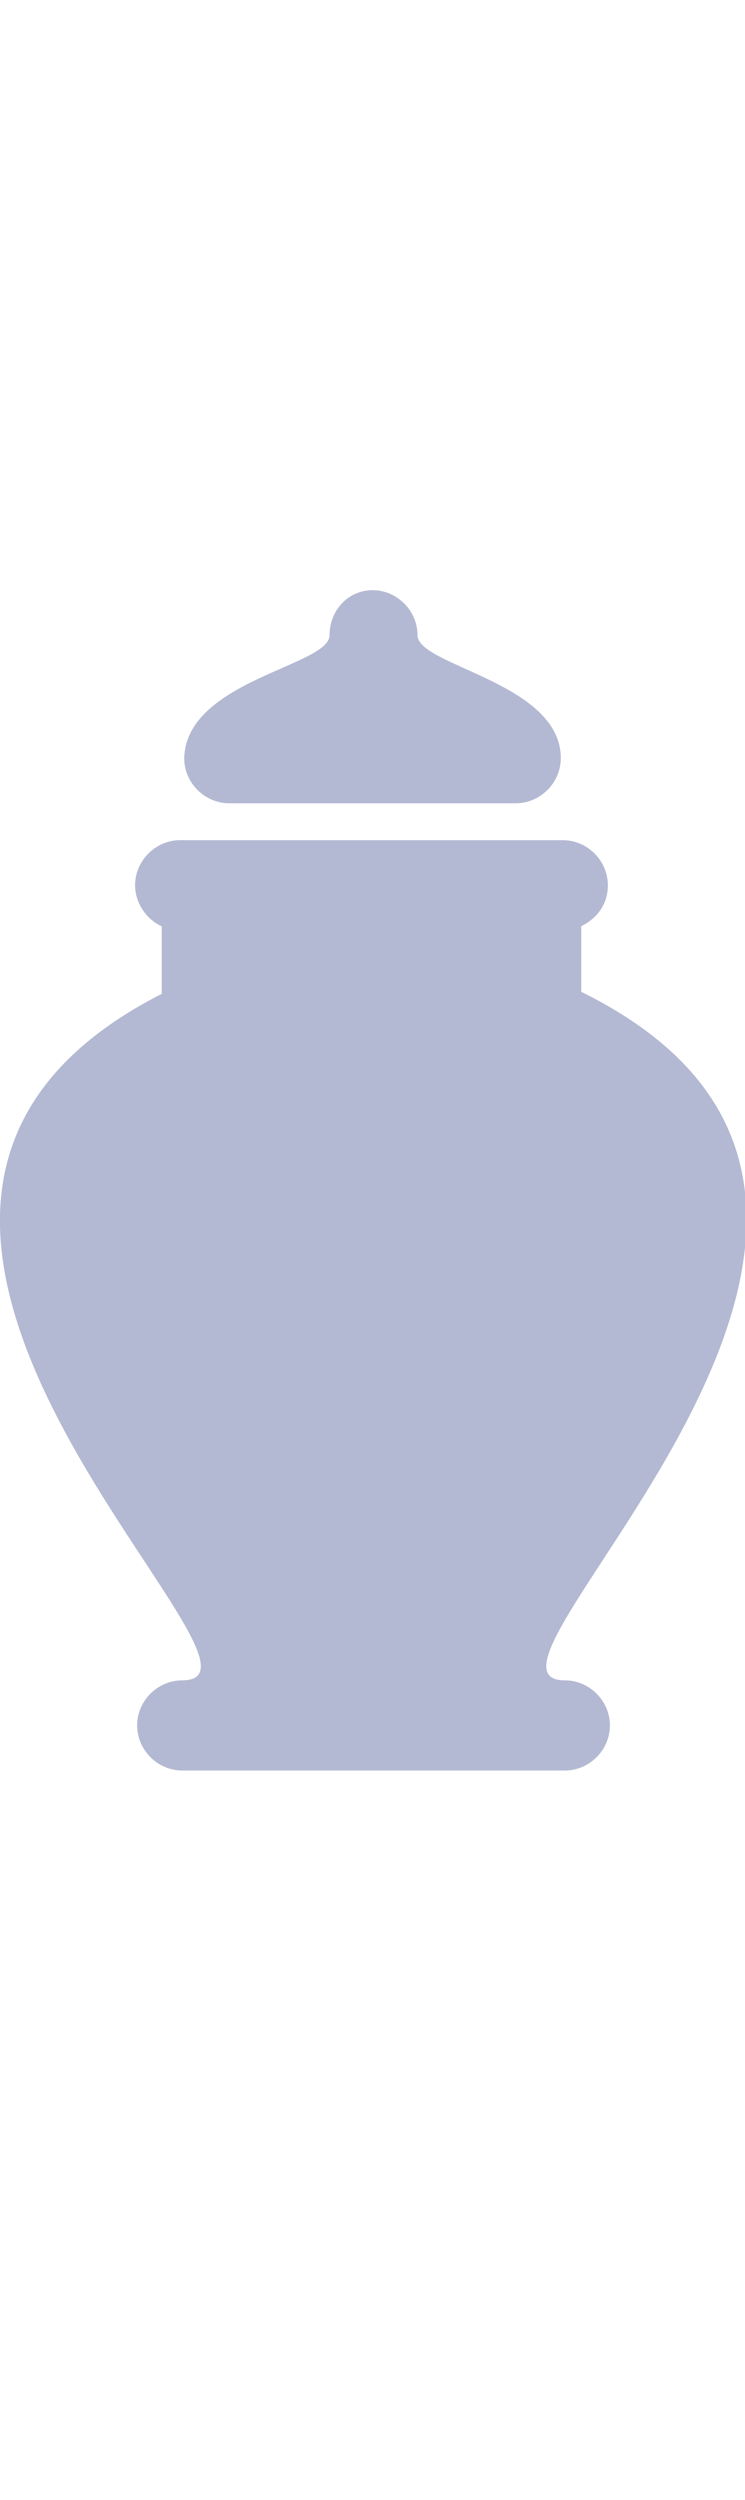 <?xml version="1.0" encoding="utf-8"?>
<!-- Generator: Adobe Illustrator 24.0.1, SVG Export Plug-In . SVG Version: 6.00 Build 0)  -->
<svg version="1.1" id="Ebene_1" xmlns="http://www.w3.org/2000/svg" xmlns:xlink="http://www.w3.org/1999/xlink" x="0px" y="0px"
	 viewBox="0 0 36.4 122" style="enable-background:new 0 0 36.4 122;" xml:space="preserve">
<style type="text/css">
	.st0{opacity:0.36;fill:#313F85;enable-background:new    ;}
</style>
<path class="st0" d="M7.9,48.5v-3.3c-0.7-0.3-1.3-1.1-1.3-2c0-1.2,1-2.2,2.2-2.2h18.7c1.2,0,2.2,1,2.2,2.2c0,0.9-0.5,1.6-1.3,2v3.2
	c21.3,10.5-7,33.6-0.8,33.6c1.2,0,2.2,1,2.2,2.2l0,0c0,1.2-1,2.2-2.2,2.2H8.9c-1.2,0-2.2-1-2.2-2.2l0,0c0-1.2,1-2.2,2.2-2.2
	C15.1,82-13.1,59.2,7.9,48.5 M16.1,31c0-1.2,0.9-2.2,2.1-2.2l0,0c1.2,0,2.2,1,2.2,2.2c0,1.5,7,2.3,7,6l0,0c0,1.2-1,2.2-2.2,2.2h-14
	C10,39.2,9,38.2,9,37l0,0C9.1,33.2,16.1,32.5,16.1,31"/>
</svg>
